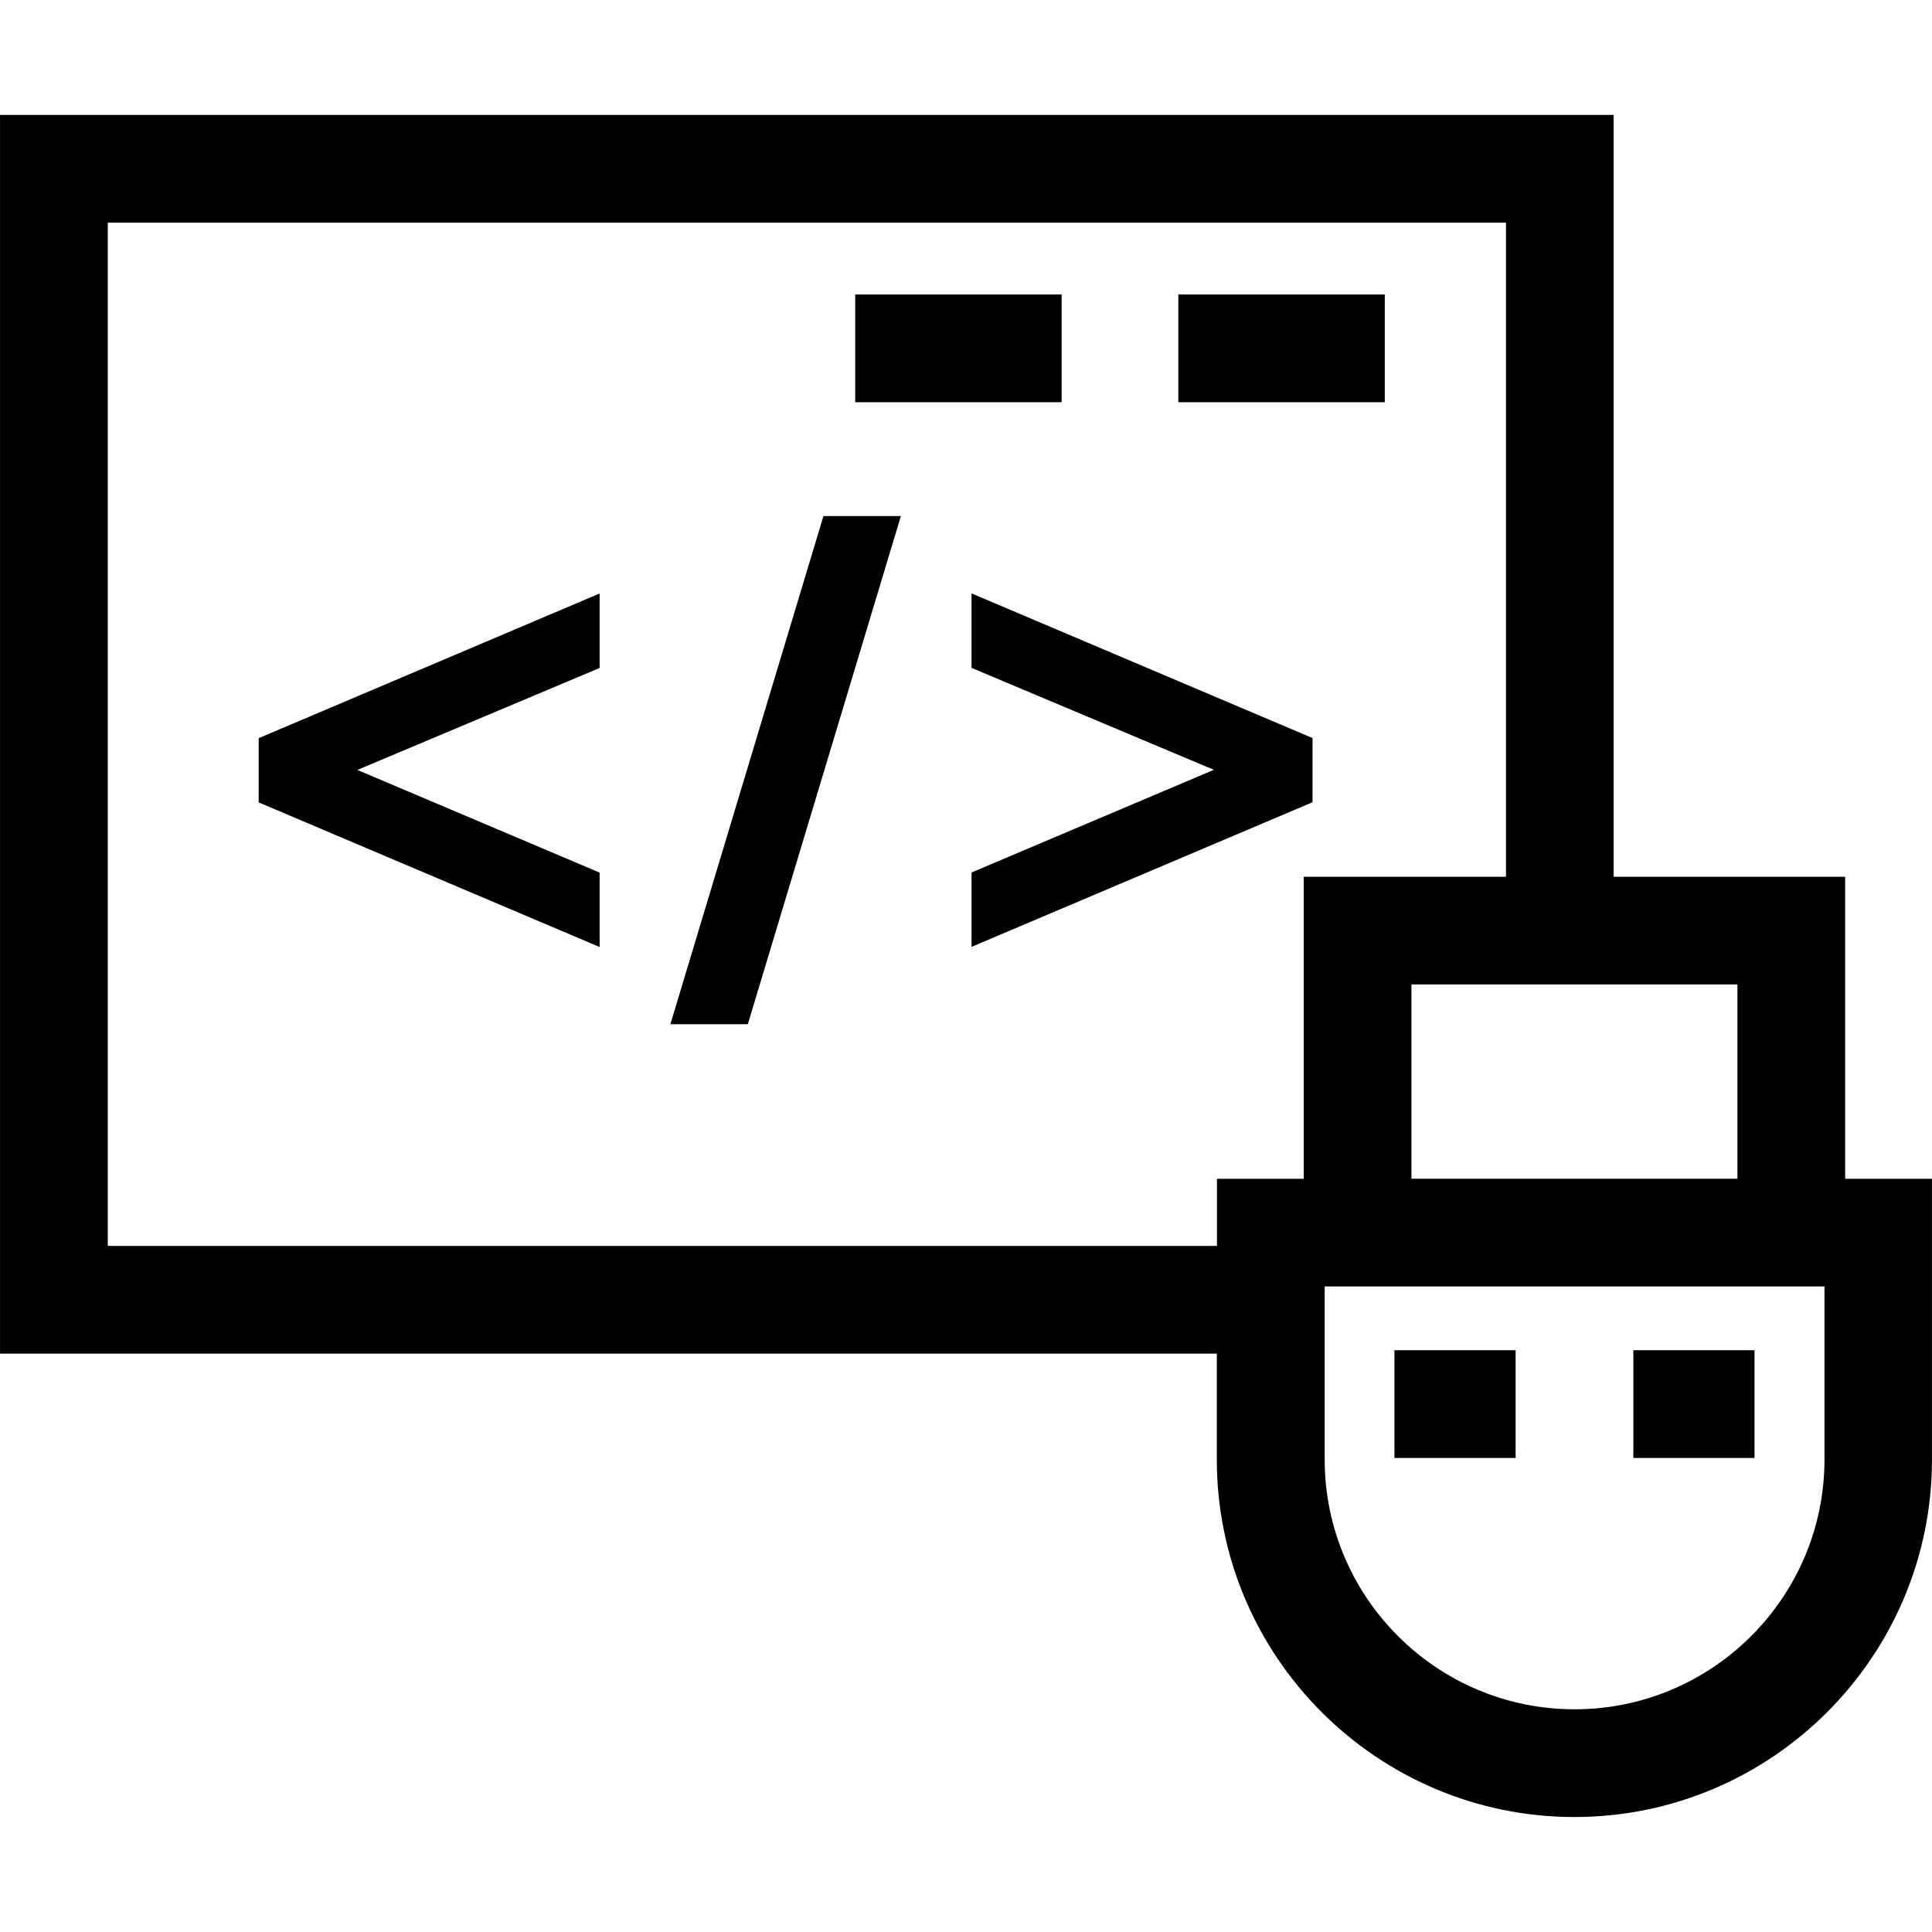 <?xml version="1.0" encoding="iso-8859-1"?>
<!-- Uploaded to: SVG Repo, www.svgrepo.com, Generator: SVG Repo Mixer Tools -->
<!DOCTYPE svg PUBLIC "-//W3C//DTD SVG 1.1//EN" "http://www.w3.org/Graphics/SVG/1.1/DTD/svg11.dtd">
<svg fill="#000000" version="1.1" id="Capa_1" xmlns="http://www.w3.org/2000/svg" xmlns:xlink="http://www.w3.org/1999/xlink" 
	 width="800px" height="800px" viewBox="0 0 35.872 35.873"
	 xml:space="preserve">
<g>
	<path d="M19.712,7.468h-3.833v-2h3.833V7.468z M25.712,5.468h-3.833v2h3.833V5.468z M4.803,14.303v0.596l6.33,2.685v-1.382
		l-4.498-1.906l4.498-1.893v-1.383l-6.33,2.686V14.303z M12.447,19.017h1.438l2.842-9.435h-1.438L12.447,19.017z M24.37,14.303
		v-0.599l-6.331-2.686v1.383l4.499,1.893L18.039,16.2v1.381l6.331-2.685V14.303z M35.872,21.887v5.212
		c0,3.661-2.978,6.639-6.64,6.639c-3.659,0-6.639-2.978-6.639-6.639v-1.965H0v-23h29.961V16.28h4.299v5.607H35.872z M32.26,18.279
		h-6.053v3.607h6.053V18.279z M22.596,23.134v-1.247h1.611V16.28h3.755V4.134H2.001v19H22.596z M33.872,23.887h-9.276v3.212
		c0,2.559,2.082,4.639,4.639,4.639c2.559,0,4.641-2.08,4.641-4.639v-3.212H33.872z M28.141,25.071h-2.25v2h2.25V25.071z
		 M32.577,25.071h-2.25v2h2.25V25.071z"/>
</g>
</svg>